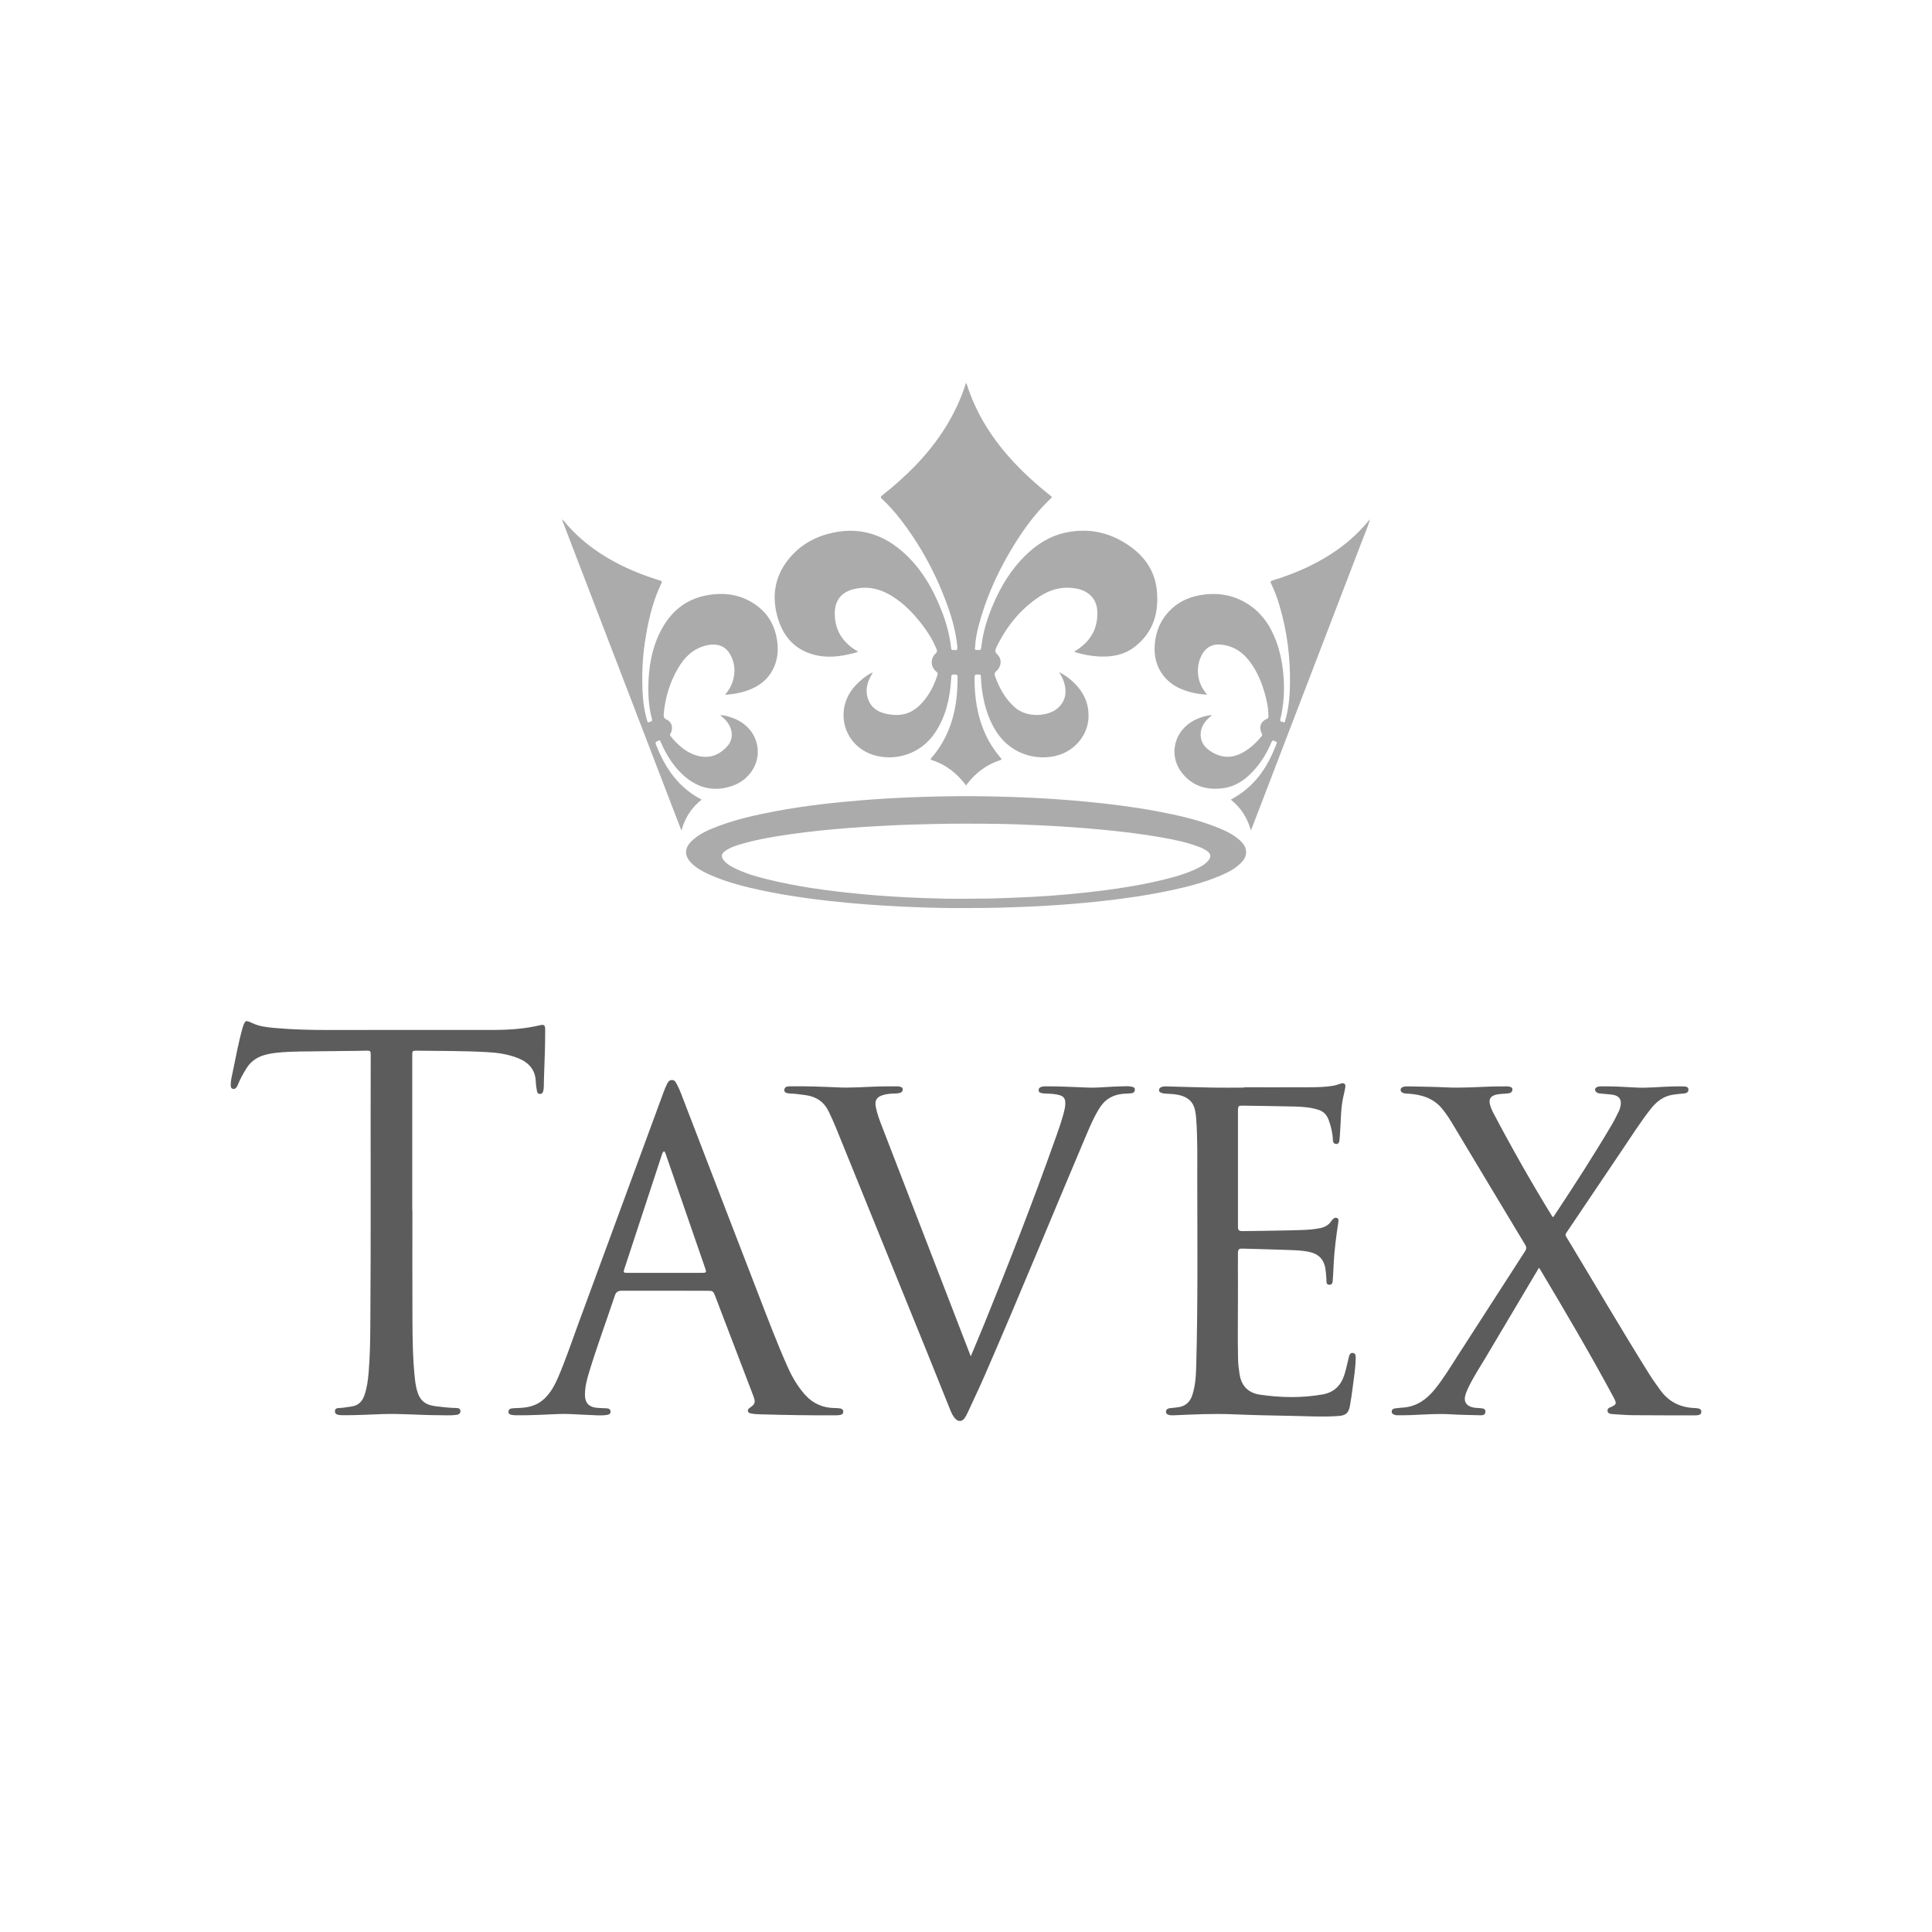 <?xml version="1.0" encoding="UTF-8"?>
<svg id="Warstwa_1" xmlns="http://www.w3.org/2000/svg" version="1.1" viewBox="0 0 500 500">
  <!-- Generator: Adobe Illustrator 29.4.0, SVG Export Plug-In . SVG Version: 2.1.0 Build 152)  -->
  <defs>
    <style>
      .st0 {
        fill: #ababab;
      }

      .st1 {
        fill: #5c5c5c;
      }
    </style>
  </defs>
  <g>
    <g>
      <path class="st1" d="M398.28,328.1c-4.57,7.69-9.08,15.26-13.57,22.85-1.62,2.74-3.39,5.39-4.76,8.27-.3.64-.57,1.3-.75,1.98-.4,1.51.25,2.54,1.75,2.98.75.22,1.51.18,2.27.26.62.07,1.27.13,1.2.98-.07.82-.73.86-1.34.85-2.56-.07-5.12-.09-7.68-.25-3.39-.21-6.75.06-10.13.2-1.25.05-2.51.05-3.76.05-.21,0-.43-.07-.63-.13-.43-.12-.73-.37-.7-.87s.4-.72.81-.78c.78-.11,1.57-.16,2.36-.23,3.37-.32,5.87-2.13,7.94-4.67,2.33-2.86,4.21-6.03,6.2-9.11,5.73-8.87,11.43-17.76,17.17-26.63.4-.62.45-1.05.05-1.71-6.35-10.53-12.67-21.08-19-31.63-.73-1.21-1.53-2.38-2.42-3.49-2.26-2.81-5.37-3.75-8.8-3.98-.46-.03-.93-.01-1.37-.19-.38-.15-.67-.38-.64-.84.02-.42.31-.6.67-.72.4-.14.8-.15,1.21-.14,3.32.08,6.65.1,9.97.26,3.82.19,7.63-.07,11.44-.21,1.44-.05,2.89-.04,4.34-.05.14,0,.27.02.41.05.43.09.91.19.89.76-.02.56-.37.9-.92.98-1.02.15-2.07.11-3.09.31-1.65.32-2.22,1.19-1.74,2.82.19.62.43,1.24.74,1.81,4.79,9.1,9.85,18.05,15.24,26.81.06.09.12.18.19.27.28.01.33-.24.44-.4,5.13-7.74,10.17-15.53,14.89-23.53.65-1.1,1.2-2.26,1.77-3.4.16-.31.28-.65.37-.99.55-2.05-.19-3.14-2.31-3.38-.87-.1-1.74-.15-2.6-.24-.43-.04-.88-.05-1.23-.35-.57-.49-.46-1.12.24-1.38.36-.13.74-.15,1.13-.15,2.89-.02,5.78.12,8.66.3,3.36.2,6.7-.23,10.05-.28.85-.01,1.69-.04,2.54,0,.54.03,1.18.1,1.19.84,0,.66-.51.92-1.11.98-.98.09-1.95.18-2.92.33-2.49.37-4.27,1.82-5.76,3.71-2.63,3.35-4.9,6.94-7.28,10.46-4.85,7.18-9.67,14.37-14.51,21.54-.23.34-.34.57-.08.99,7.18,11.87,14.17,23.86,21.53,35.63.88,1.41,1.86,2.75,2.83,4.1,2.2,3.06,5.2,4.53,8.92,4.66.35.01.71.04,1.05.13.39.1.66.34.66.82s-.22.73-.63.83c-.29.07-.59.11-.89.11-5.35,0-10.69,0-16.04-.04-1.8-.01-3.59-.18-5.39-.28-.22-.01-.43-.05-.64-.1-.39-.11-.67-.29-.69-.78-.02-.48.23-.67.61-.83,1.78-.76,1.85-.97.94-2.67-6-11.17-12.44-22.09-18.93-32.98-.08-.13-.18-.26-.33-.49l-.03-.02Z"/>
      <path class="st1" d="M106.73,313.21c0,9.38-.03,18.77.01,28.15.02,5.2.08,10.41.65,15.59.09.84.22,1.68.42,2.49.73,2.97,2.09,4.16,5.12,4.52,1.68.2,3.36.39,5.05.43.52.01,1.11.04,1.18.74.06.7-.46.97-1.03,1.04-1.57.21-3.16.08-4.74.08-4.85,0-9.69-.46-14.55-.28-3.4.13-6.8.31-10.21.29-.35,0-.71-.03-1.05-.09-.53-.09-.92-.36-.9-.97.02-.66.51-.79,1.02-.8,1.09-.04,2.16-.24,3.24-.39,1.78-.25,2.81-1.28,3.37-2.91.68-1.95.93-3.97,1.1-6.01.34-4.05.4-8.11.43-12.17.18-23.35.03-46.7.1-70.05,0-.82-.16-.98-1.01-.96-3.76.11-7.53.07-11.29.15-4,.09-8.01-.04-12.01.39-1.19.13-2.38.33-3.52.7-1.82.59-3.29,1.66-4.31,3.31-.83,1.35-1.62,2.71-2.2,4.18-.08.2-.16.41-.28.59-.25.39-.58.7-1.08.56-.49-.13-.53-.58-.53-1,0-1.15.28-2.27.52-3.39.8-3.83,1.5-7.69,2.57-11.46,0-.03.01-.05.02-.08.63-1.84.73-1.9,2.45-1.09,1.86.89,3.86,1.09,5.87,1.27,4.59.41,9.19.53,13.8.52,14.16-.03,28.32,0,42.48-.01,4.18,0,8.33-.26,12.41-1.24.97-.23,1.25.03,1.26,1.09.03,4.2-.18,8.39-.31,12.58-.02.76-.02,1.53-.05,2.29-.02.38-.05.76-.15,1.13-.11.42-.35.73-.86.71-.48-.01-.69-.33-.75-.72-.13-.8-.29-1.61-.31-2.43-.1-3.13-1.83-5-4.59-6.11-2.61-1.05-5.36-1.42-8.14-1.57-5.96-.33-11.94-.28-17.9-.36-1.34-.02-1.34,0-1.34,1.32v39.94h.03v.03Z"/>
      <path class="st1" d="M144.74,365.94c-3.73.16-7.46.38-11.2.33-.38,0-.76-.03-1.13-.1-.45-.09-.84-.26-.82-.84.02-.59.43-.79.92-.85.54-.06,1.09-.07,1.63-.09,2.55-.06,4.91-.62,6.81-2.47,1.56-1.51,2.58-3.36,3.43-5.32,1.97-4.54,3.53-9.24,5.24-13.88,7.38-20.02,14.74-40.04,22.11-60.06.24-.66.52-1.32.82-1.95.27-.56.53-1.17,1.3-1.2.79-.04,1.05.6,1.34,1.14.8,1.49,1.34,3.09,1.95,4.66,6.44,16.71,12.85,33.43,19.31,50.13,2.37,6.13,4.7,12.29,7.38,18.3,1.17,2.62,2.6,5.09,4.53,7.24,2.05,2.28,4.61,3.39,7.66,3.42.49,0,.99.02,1.46.11.41.08.74.31.75.83,0,.52-.28.74-.73.83-.32.06-.65.11-.97.11-6.54.04-13.09-.06-19.63-.25-.87-.02-1.74-.05-2.6-.24-.36-.08-.7-.23-.75-.64-.04-.35.2-.61.48-.8,1.43-.99,1.56-1.43.92-3.11-1.91-5.03-3.84-10.05-5.76-15.08-1.38-3.61-2.75-7.21-4.13-10.81-.45-1.18-.63-1.3-1.85-1.3-7.42,0-14.84,0-22.27-.01-.88,0-1.49.28-1.77,1.12-2.24,6.73-4.72,13.38-6.77,20.17-.56,1.85-1.03,3.73-1.01,5.69,0,1.99.97,3.09,2.96,3.31.86.09,1.74.09,2.61.14.52.03,1,.18,1.05.81.05.65-.46.83-.95.9-1.6.25-3.21.05-4.81,0-2.51-.07-5.01-.34-7.52-.23h.01ZM171.81,297.94c-.42.37-.52.89-.67,1.37-3.2,9.71-6.38,19.41-9.57,29.12-.28.85-.2.98.67.98h19.56c.95,0,1.06-.15.74-1.07l-10.17-29.43c-.12-.35-.18-.75-.55-.98h-.01Z"/>
      <path class="st1" d="M251.24,351.01c1.23-2.96,2.42-5.76,3.57-8.58,6.35-15.63,12.49-31.35,18.14-47.25.99-2.79,2.03-5.57,2.65-8.48.1-.49.11-.98.09-1.47-.04-.95-.48-1.5-1.4-1.78-1.08-.33-2.19-.39-3.31-.43-.44-.01-.88-.02-1.3-.1-.42-.08-.88-.19-.88-.78,0-.54.34-.75.79-.89.35-.11.7-.1,1.05-.11,3.71-.04,7.41.22,11.11.33,2.78.08,5.55-.29,8.33-.32.95-.01,1.91-.12,2.85.09.42.09.79.24.77.78-.02.52-.33.84-.79.9-.75.1-1.52.09-2.28.16-2.5.23-4.52,1.3-5.91,3.44-1.51,2.31-2.57,4.84-3.65,7.37-8.75,20.64-17.22,41.39-26.17,61.94-1.43,3.29-2.98,6.53-4.48,9.78-.22.47-.46.93-.75,1.35-.66.98-1.64,1.05-2.46.18-.62-.67-.98-1.5-1.32-2.33-2.25-5.57-4.46-11.15-6.72-16.71-7.63-18.84-15.28-37.67-22.93-56.5-.54-1.33-1.15-2.64-1.77-3.94-1.22-2.53-3.25-3.87-5.98-4.24-1.32-.18-2.64-.37-3.98-.42-1.1-.04-1.61-.36-1.53-.95.12-.95.95-.89,1.58-.91,4.23-.07,8.45.11,12.67.29,3.44.14,6.86-.17,10.29-.25,1.58-.04,3.16-.04,4.74-.04.21,0,.43.06.64.1.36.08.69.19.72.64.03.48-.2.77-.64.93-.52.19-1.07.18-1.61.2-.96.02-1.9.11-2.82.38-1.67.49-2.23,1.39-1.89,3.12.35,1.8,1.01,3.5,1.67,5.2,7.54,19.52,15.07,39.04,22.61,58.55.07.18.14.35.28.72l.02.03Z"/>
      <path class="st1" d="M321.97,281.39c5.73,0,11.46.02,17.18-.01,1.93-.01,3.87-.06,5.78-.37.68-.11,1.32-.33,1.96-.55.98-.33,1.44.03,1.26,1.04-.16.94-.41,1.86-.6,2.79-.58,2.85-.51,5.75-.73,8.62-.06.76-.08,1.52-.18,2.28-.06.47-.27.92-.88.87-.64-.05-.79-.53-.81-1.04-.07-1.82-.49-3.54-1.12-5.24-.48-1.31-1.34-2.15-2.64-2.57-1.99-.63-4.06-.79-6.13-.84-4.5-.11-8.99-.16-13.49-.23-1.03-.02-1.18.13-1.19,1.17v29.95c0,1.22.23,1.37,1.47,1.35,3.9-.07,7.8-.08,11.69-.19,2.69-.08,5.4-.05,8.06-.57,1.25-.25,2.3-.81,3-1.93.06-.09.13-.17.21-.25.33-.37.74-.66,1.22-.45.48.22.38.73.31,1.16-.52,3.5-1,7.01-1.18,10.55-.07,1.36-.11,2.72-.22,4.08-.05.62,0,1.51-.9,1.49-.93-.02-.73-.91-.77-1.53-.06-1.01-.14-2.01-.33-3-.44-2.19-1.81-3.45-3.96-3.94-2.03-.47-4.11-.48-6.17-.56-3.79-.14-7.57-.22-11.36-.33-.81-.02-1.07.23-1.07,1.08-.01,2.48-.02,4.97,0,7.45.04,6.76-.12,13.53.03,20.29.03,1.22.21,2.44.39,3.65.46,3.12,2.3,4.9,5.33,5.34,5.39.78,10.8.88,16.19-.08,2.83-.5,4.65-2.21,5.55-4.93.48-1.45.77-2.95,1.14-4.42.15-.62.27-1.47,1.1-1.38.87.09.74.97.73,1.59-.04,2.43-.45,4.83-.75,7.23-.21,1.65-.44,3.29-.74,4.93-.34,1.82-1.09,2.43-2.94,2.57-4.14.3-8.28.03-12.42-.04-4.93-.08-9.86-.19-14.79-.4-5.18-.22-10.35.03-15.53.26-.3.01-.61.02-.9-.04-.5-.09-1.01-.25-1.01-.87s.47-.88,1.04-.94c.73-.08,1.46-.14,2.19-.25,1.93-.29,3.04-1.43,3.61-3.22.84-2.63.93-5.35,1-8.08.42-16.01.27-32.01.25-48.02,0-5.09.1-10.2-.27-15.29-.06-.85-.16-1.68-.37-2.5-.59-2.35-2.32-3.38-4.54-3.77-.88-.16-1.79-.19-2.68-.25-.49-.04-.98-.04-1.44-.23-.32-.13-.62-.31-.6-.69s.23-.66.61-.8c.42-.16.85-.18,1.29-.17,4.06.11,8.12.24,12.18.31,2.65.05,5.29,0,7.94,0v-.07h0Z"/>
    </g>
    <g>
      <path class="st0" d="M250.05,203.31c-1.15-1.53-2.37-2.83-3.8-3.93-1.53-1.17-3.2-2.06-5.03-2.65-.45-.14-.45-.26-.15-.6,3.58-4.14,5.54-8.99,6.33-14.37.32-2.16.42-4.32.42-6.5,0-.52-.13-.71-.67-.7-.95.03-.92,0-.98.96-.3,5.03-1.32,9.85-4.19,14.12-3.97,5.92-10.83,7.35-15.94,5.75-7.62-2.4-10.2-11.38-5.06-17.51,1.33-1.59,3.33-3.19,4.84-3.85,0,.28-.19.46-.3.65-.98,1.7-1.53,3.51-1.09,5.47.6,2.68,2.49,4.09,5.04,4.61,4.35.89,7.51-.33,10.43-4.47,1.2-1.69,2.06-3.56,2.69-5.54.12-.39.12-.62-.24-.91-1.56-1.26-1.64-3.4-.17-4.76.38-.35.37-.63.21-1.05-1.16-2.88-2.9-5.41-4.87-7.77-2.15-2.58-4.57-4.86-7.55-6.5-2.87-1.58-5.9-2.09-9.08-1.28-3.14.8-4.8,2.87-4.85,6.1-.06,4.32,1.9,7.55,5.56,9.78.13.08.27.15.51.27-.65.33-1.28.43-1.88.58-3.06.74-6.14,1.07-9.24.32-5.04-1.23-8.15-4.54-9.63-9.37-1.77-5.77-.92-11.15,3.04-15.83,2.94-3.48,6.79-5.54,11.2-6.48,6.69-1.43,12.6.3,17.75,4.72,4.72,4.05,7.82,9.23,10.12,14.94,1.34,3.31,2.3,6.73,2.69,10.29.03.32.14.44.45.42.16,0,.32-.02.47,0,.63.11.74-.17.69-.75-.33-3.45-1.18-6.79-2.32-10.05-2.93-8.37-7.05-16.11-12.5-23.13-1.43-1.84-2.98-3.59-4.7-5.17-.47-.43-.34-.61.08-.94,3.06-2.4,5.96-4.97,8.65-7.77,5.84-6.08,10.35-12.98,12.94-21.06.02-.06.05-.12.08-.22.23.2.25.47.32.7,2.28,6.92,6,12.99,10.81,18.42,3.28,3.71,6.92,7.02,10.8,10.08.22.17.45.26.1.58-4.46,4.18-7.9,9.14-10.95,14.4-3.42,5.9-6.11,12.11-7.83,18.71-.46,1.78-.81,3.58-.9,5.42-.01.31-.24.81.4.75.45-.04,1.09.33,1.19-.59.41-3.93,1.58-7.66,3.13-11.28,1.99-4.63,4.58-8.88,8.18-12.45,2.98-2.95,6.43-5.17,10.6-6.05,6.3-1.32,12.01.12,17.11,3.94,3.6,2.7,5.9,6.3,6.4,10.8.66,5.95-.87,11.19-5.85,14.95-2.67,2.02-5.83,2.55-9.11,2.39-2.16-.11-4.26-.54-6.32-1.18,0-.29.26-.29.41-.39,3.85-2.41,5.77-5.84,5.47-10.41-.19-2.91-2.22-4.99-5.3-5.58-3.47-.67-6.64.08-9.55,1.99-5.02,3.3-8.65,7.81-11.24,13.18-.33.69-.46,1.23.27,1.9,1.23,1.14,1.03,3.15-.31,4.3-.46.4-.5.72-.32,1.25,1.1,3.11,2.63,5.91,5.16,8.13,3.25,2.84,8.86,2.29,11.2.07,1.9-1.81,2.25-3.98,1.56-6.41-.27-.95-.73-1.82-1.36-2.81,1.32.63,2.35,1.37,3.29,2.21,2.9,2.57,4.54,5.7,4.34,9.69-.22,4.29-3.34,8.24-7.75,9.58-5.26,1.6-12-.02-15.85-5.69-2.03-2.99-3.12-6.32-3.75-9.84-.29-1.61-.43-3.24-.51-4.87-.02-.35-.11-.5-.47-.44-.13.02-.27.02-.4,0-.58-.08-.76.14-.76.75-.02,5.19.72,10.22,2.95,14.96,1,2.12,2.28,4.06,3.8,5.84.21.25.4.43-.1.59-3.57,1.16-6.41,3.32-8.67,6.3-.05.07-.09.16-.16.29h.02Z"/>
      <path class="st0" d="M249.98,234.99c-4.1.06-8.21-.04-12.3-.19-6.02-.21-12.03-.57-18.04-1.13-7.36-.68-14.69-1.62-21.93-3.12-4.78-.99-9.51-2.17-14-4.16-1.69-.75-3.31-1.61-4.65-2.9-2.03-1.94-2.01-4.01.03-5.92,1.91-1.79,4.25-2.8,6.64-3.71,4.81-1.83,9.81-2.94,14.85-3.9,4.03-.76,8.08-1.35,12.15-1.84,3.42-.41,6.86-.73,10.29-1.01,5.29-.44,10.59-.71,15.9-.88,5.87-.19,11.75-.23,17.62-.12,3.67.07,7.35.19,11.01.38,4.65.23,9.3.57,13.94,1.02,6.04.59,12.06,1.34,18.02,2.46,5.42,1.02,10.79,2.23,15.91,4.32,2,.82,3.93,1.77,5.53,3.25.72.66,1.31,1.43,1.49,2.42.21,1.19-.21,2.2-1.01,3.08-1.55,1.7-3.55,2.71-5.62,3.59-4.12,1.75-8.43,2.86-12.79,3.79-6.14,1.31-12.34,2.19-18.57,2.86-4.23.45-8.47.81-12.72,1.07-4.34.27-8.68.44-13.02.56-2.91.08-5.83.07-8.74.09h.01ZM250.02,232.59c2.46-.06,4.93,0,7.4-.09,3.45-.11,6.9-.23,10.34-.42,5.95-.34,11.88-.87,17.79-1.63,5.15-.67,10.28-1.5,15.33-2.73,3.18-.77,6.33-1.65,9.27-3.13.96-.48,1.89-1.04,2.58-1.9.77-.95.65-1.74-.34-2.45-.68-.49-1.43-.83-2.21-1.12-3.16-1.19-6.45-1.84-9.76-2.43-5.34-.94-10.72-1.56-16.12-2.06-4.91-.46-9.82-.78-14.74-1.02-3.8-.18-7.61-.34-11.42-.39-5.63-.07-11.25-.1-16.88.04-4.17.11-8.33.21-12.49.45-3.11.18-6.22.34-9.32.59-4.93.39-9.86.88-14.76,1.58-4.21.6-8.41,1.29-12.51,2.46-1.59.45-3.19.94-4.55,1.93-.99.72-1.06,1.44-.3,2.4.67.85,1.58,1.38,2.52,1.87,2.79,1.44,5.78,2.29,8.8,3.04,7.84,1.94,15.83,2.98,23.86,3.77,5.46.53,10.94.86,16.42,1.06,3.7.13,7.39.23,11.09.19h0Z"/>
      <path class="st0" d="M354.54,134.51c-.61,1.97-1.42,3.86-2.16,5.78-8.49,22.14-16.98,44.27-25.47,66.4-.98,2.55-1.96,5.1-2.94,7.65-.06.14-.12.28-.24.54-.93-3.22-2.57-5.86-5.2-7.93.38-.22.69-.41,1.01-.59,4.48-2.62,7.54-6.48,9.68-11.13.41-.89.74-1.82,1.14-2.72.24-.54-.15-.58-.48-.73-.34-.16-.58-.24-.78.22-1.09,2.58-2.49,4.97-4.34,7.08-2.18,2.49-4.75,4.41-8.12,4.89-4.09.58-7.78-.4-10.5-3.64-4.09-4.85-2.24-11.76,3.7-14.29,1.18-.5,2.39-.87,3.73-1-.09.33-.35.43-.54.59-1.17,1.04-2.08,2.25-2.26,3.85-.28,2.5,1.03,4.12,3.07,5.28,2.73,1.56,5.42,1.41,8.09-.18,1.78-1.06,3.26-2.44,4.56-4.03.2-.24.2-.43.05-.72-.83-1.6-.3-3.1,1.35-3.8.37-.16.38-.37.38-.67,0-2.2-.47-4.31-1.09-6.4-.91-3.03-2.18-5.87-4.21-8.34-1.9-2.3-4.32-3.63-7.28-3.82-2.02-.13-3.6.77-4.6,2.57-1.7,3.05-1.36,7.06.84,9.79.14.17.27.35.48.61-1.34-.06-2.56-.23-3.76-.51-2.92-.68-5.56-1.89-7.48-4.3-1.94-2.43-2.57-5.25-2.31-8.27.27-3.24,1.44-6.12,3.72-8.51,2.15-2.26,4.81-3.56,7.83-4.12,4.8-.88,9.29-.08,13.3,2.78,3.11,2.22,5.11,5.3,6.46,8.82,1.23,3.23,1.84,6.58,2.05,10.03.22,3.54-.03,7.03-.88,10.47-.19.76.48.54.76.73.37.24.42-.12.5-.38.89-2.99,1.18-6.06,1.24-9.16.14-7.01-.71-13.9-2.71-20.63-.58-1.96-1.27-3.87-2.18-5.7-.26-.51-.13-.64.36-.79,5.27-1.62,10.31-3.75,14.97-6.72,3.73-2.38,7.04-5.24,9.86-8.67.11-.14.25-.25.38-.37.02.02.03.03.05.05h-.03Z"/>
      <path class="st0" d="M145.52,134.46c.5.33.79.84,1.17,1.28,4.87,5.54,10.91,9.37,17.66,12.18,2.13.89,4.3,1.66,6.51,2.33.41.12.53.24.32.68-2.34,4.85-3.5,10.04-4.29,15.33-.6,4.03-.77,8.07-.62,12.13.1,2.73.42,5.45,1.2,8.08.08.26.11.65.55.4.31-.18.91-.06.71-.78-.71-2.61-.96-5.29-.95-7.98.03-5.2.83-10.26,3.27-14.94,2.52-4.82,6.33-8.05,11.74-9.08,4.98-.95,9.65-.16,13.68,3.12,2.63,2.15,4.08,5.01,4.61,8.34.45,2.82.18,5.54-1.25,8.07-1.73,3.05-4.52,4.63-7.79,5.51-1.4.38-2.84.55-4.42.7.9-1.06,1.55-2.12,1.95-3.32.83-2.52.67-4.96-.67-7.26-1.18-2.03-3.23-2.79-5.74-2.29-3.6.73-5.97,3.01-7.73,6.06-2.11,3.64-3.29,7.58-3.66,11.77-.06.67.04,1.12.79,1.45,1.32.59,1.71,2.16,1.02,3.51-.12.23-.31.43-.07.72,1.92,2.35,4.11,4.38,7.12,5.15,3.04.78,5.64-.26,7.66-2.58,1.63-1.88,1.39-4.49-.4-6.56-.42-.49-.92-.9-1.54-1.43,1.3.08,2.37.41,3.42.81,4.08,1.54,6.54,5.11,6.33,9.19-.19,3.69-2.8,7.02-6.55,8.32-4.58,1.59-8.69.71-12.34-2.42-2.8-2.4-4.69-5.45-6.17-8.78-.12-.28-.14-.79-.7-.46-.37.21-.88.22-.59.95,1.59,4.08,3.68,7.82,6.92,10.84,1.45,1.35,3.06,2.48,4.91,3.44-2.61,2.06-4.3,4.67-5.23,8-.54-1.38-1.01-2.57-1.46-3.77-8.15-21.23-16.31-42.46-24.46-63.69-1.6-4.18-3.21-8.36-4.81-12.54-.05-.14-.08-.3-.11-.45l.03-.02h-.02Z"/>
      <path class="st0" d="M145.49,134.48s-.07-.09-.09-.14c0,0,.04-.03.07-.05.02.06.04.11.05.17l-.03.02h0Z"/>
      <path class="st0" d="M354.49,134.46s.07-.06.1-.08c-.02.04-.03.09-.05.13-.02-.02-.03-.03-.05-.05h0Z"/>
    </g>
  </g>
</svg>